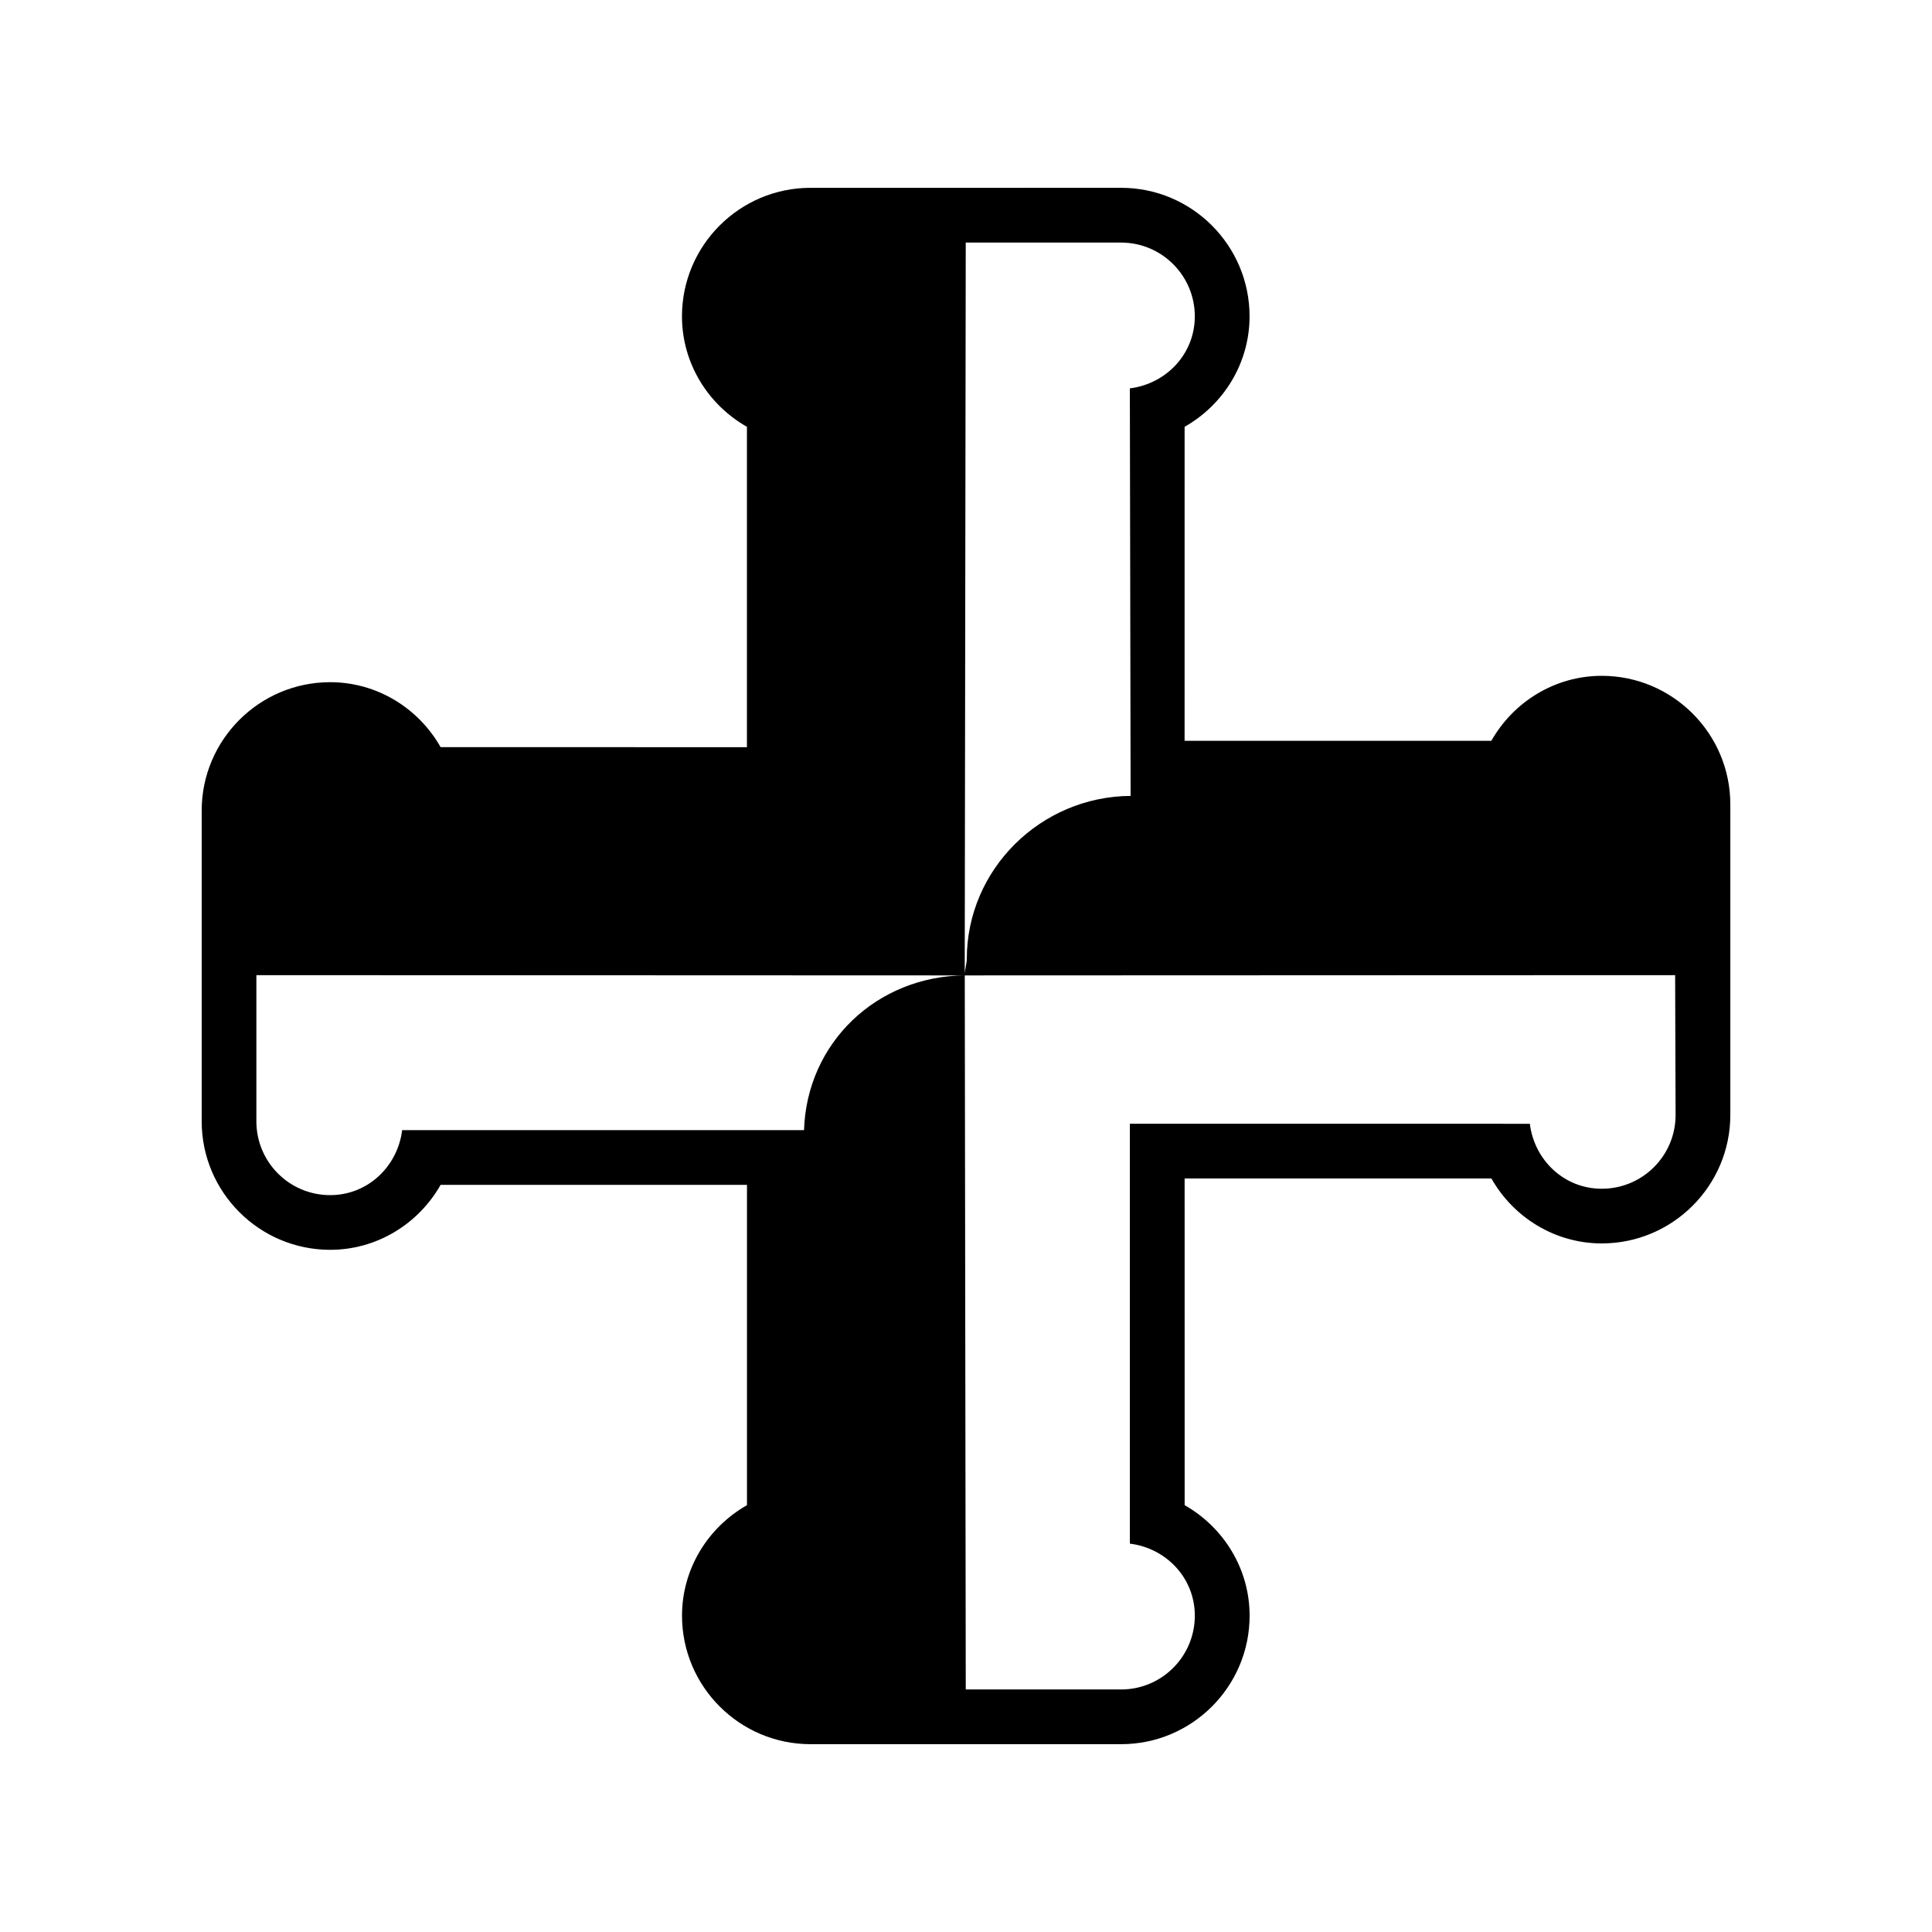 <?xml version="1.0" encoding="UTF-8"?>
<!-- Uploaded to: SVG Repo, www.svgrepo.com, Generator: SVG Repo Mixer Tools -->
<svg fill="#000000" width="800px" height="800px" version="1.1" viewBox="144 144 512 512" xmlns="http://www.w3.org/2000/svg">
 <path d="m568.48 323.1c-12.375 0-23.391 6.871-29.254 17.215h-81.297l0.004-83.211c10.363-5.871 17.215-16.887 17.215-29.277 0-18.773-15.262-34.055-34.039-34.055l-82.324 0.004c-18.773 0-34.055 15.273-34.055 34.055 0 12.391 6.867 23.402 17.215 29.277v84.902l-81.176-0.008c-5.867-10.352-16.887-17.215-29.266-17.215-18.773 0-34.055 15.273-34.055 34.055v82.316c0 18.777 15.273 34.055 34.055 34.055 12.379 0 23.395-6.867 29.266-17.215h81.188v84.891c-10.352 5.875-17.215 16.891-17.215 29.281 0 18.777 15.273 34.055 34.055 34.055h82.324c18.777 0 34.039-15.273 34.039-34.055 0-12.383-6.852-23.398-17.215-29.281l-0.008-86.586h81.297c5.859 10.352 16.879 17.215 29.254 17.215 18.773 0 34.066-15.273 34.066-34.055v-82.309c-0.008-18.773-15.301-34.055-34.074-34.055zm19.57 116.37c0 10.805-8.754 19.559-19.566 19.559-9.973 0-17.867-7.574-19.059-17.215l-106-0.004v111.27c9.656 1.203 17.215 9.117 17.215 19.086 0 10.805-8.746 19.559-19.539 19.559h-41.164l-0.262-189.23c-23.305 0.188-41.867 17.844-42.598 41l-106.5 0.004c-1.203 9.641-9.105 17.223-19.082 17.223-10.805 0-19.551-8.754-19.551-19.559v-38.738l187.72 0.07 0.27-194.21h41.164c10.785 0 19.539 8.754 19.539 19.551 0 9.965-7.559 17.879-17.215 19.086l0.203 108c-23.816 0.152-43.418 19.426-43.418 43.27 0 1.09-0.621 3.242-0.539 4.301l188.26-0.07z"/>
</svg>